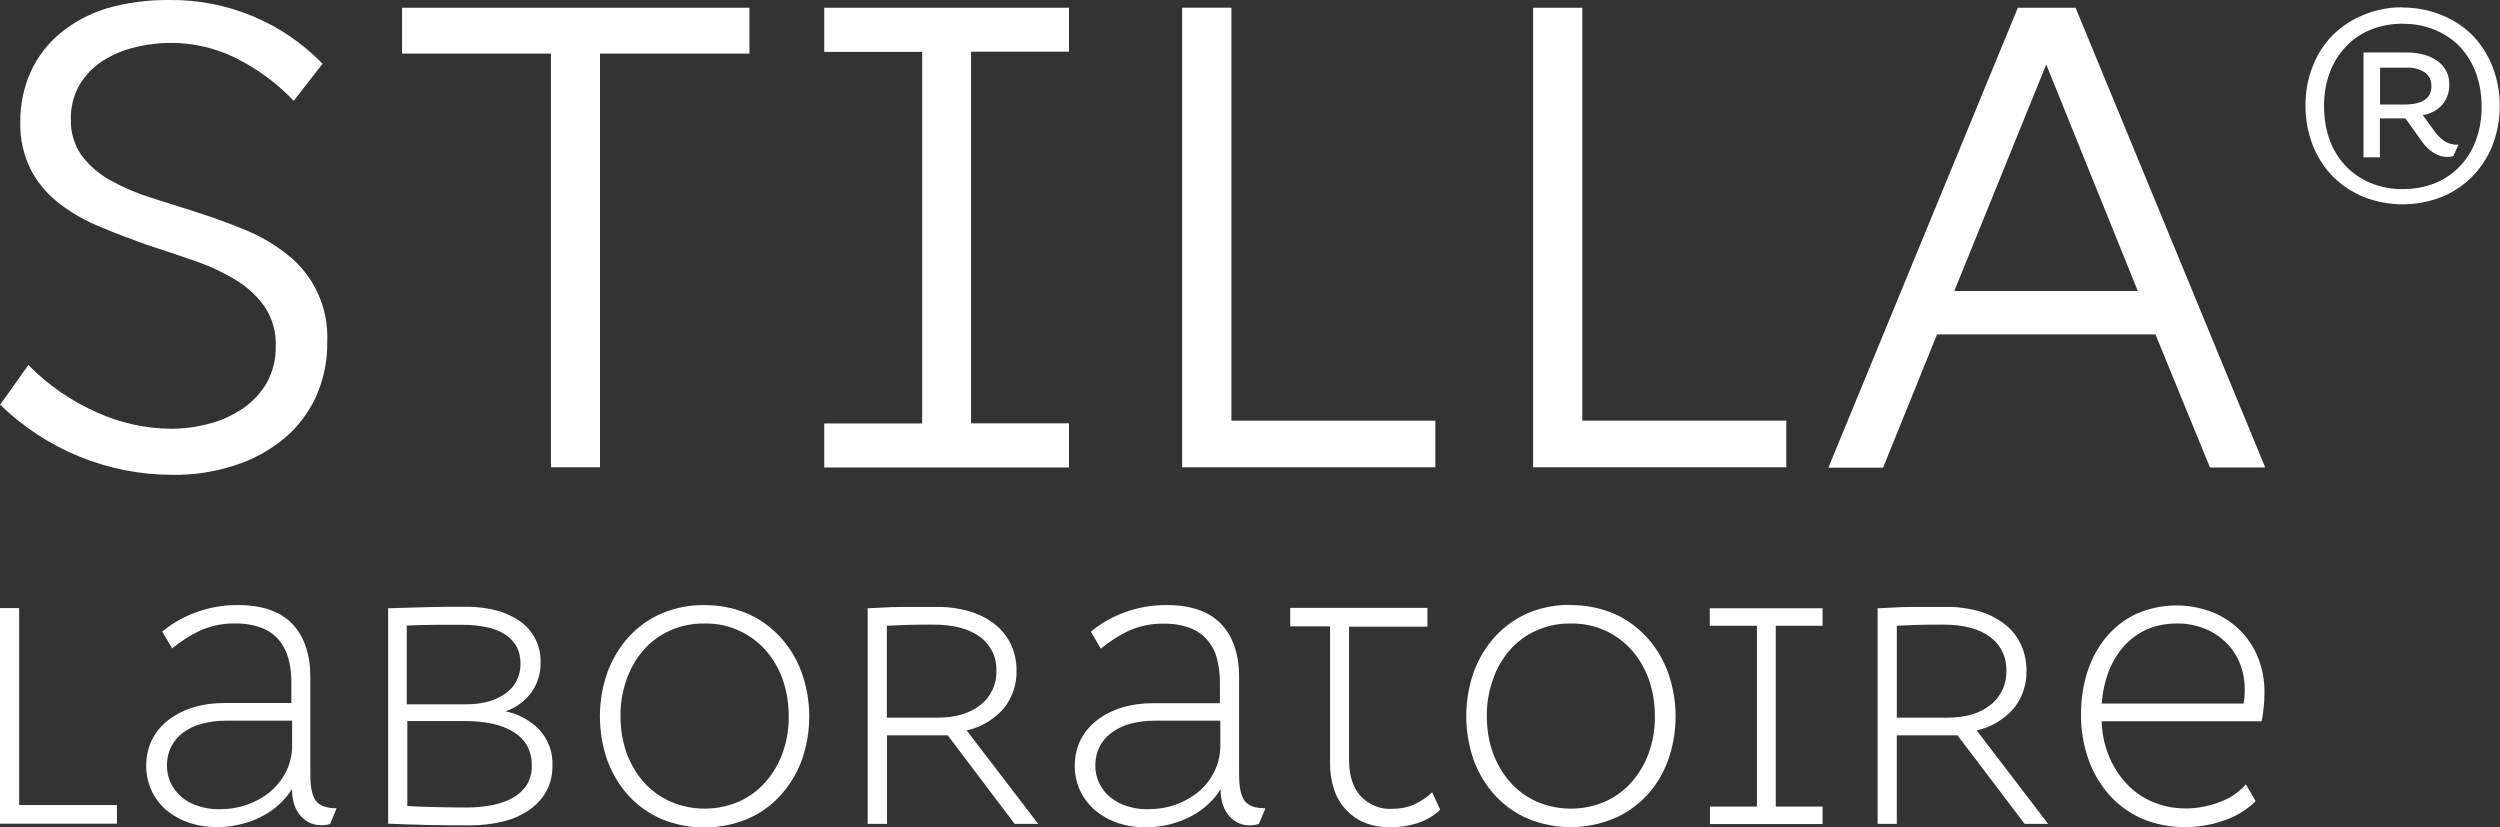 <svg xmlns="http://www.w3.org/2000/svg" viewBox="0 0 133 44.01"><rect x="0" y="0" width="133" height="44.01" fill="#333333" stroke="none"/><defs><style>.d{fill:#fff;}</style></defs><g id="a"></g><g id="b"><g id="c"><path class="d" d="M15.63,5.37c-.9-.95-1.95-1.72-3.12-2.3-1.66-.81-3.55-1-5.34-.55-.61,.14-1.18,.39-1.71,.72-.5,.32-.91,.75-1.22,1.26-.32,.56-.49,1.2-.47,1.85-.02,.69,.18,1.37,.58,1.93,.42,.55,.94,1,1.55,1.33,.69,.38,1.42,.69,2.17,.92l2.49,.79c.84,.27,1.68,.58,2.51,.92,.79,.33,1.53,.76,2.2,1.29,.7,.54,1.26,1.25,1.63,2.05s.55,1.69,.51,2.58c.02,1.02-.19,2.02-.6,2.95-.4,.86-.98,1.63-1.71,2.23-.78,.64-1.66,1.12-2.62,1.42-1.07,.35-2.19,.52-3.32,.5-3.41,0-6.69-1.34-9.15-3.73l1.5-2.11c1.06,1.08,2.32,1.94,3.71,2.55,1.22,.54,2.54,.83,3.87,.84,.69,0,1.37-.09,2.04-.27,.64-.16,1.24-.44,1.79-.81,.52-.35,.95-.82,1.27-1.36,.33-.6,.5-1.28,.48-1.96,.03-.74-.18-1.46-.58-2.08-.41-.58-.93-1.06-1.54-1.43-.69-.42-1.42-.76-2.19-1.02-.82-.29-1.66-.57-2.5-.84-.84-.3-1.67-.61-2.48-.95-.77-.31-1.5-.72-2.17-1.22-.63-.48-1.16-1.08-1.54-1.78-.41-.81-.62-1.7-.59-2.61-.01-.91,.18-1.82,.55-2.65,.36-.8,.9-1.5,1.57-2.06,.73-.6,1.58-1.05,2.49-1.33C6.75,.14,7.86-.01,8.98,0c1.52-.02,3.03,.27,4.44,.85,1.41,.58,2.68,1.45,3.74,2.54l-1.54,1.98Z"></path><path class="d" d="M39.87,.41V2.85h-7.95V24.86h-2.61V2.85h-7.92V.41h18.47Z"></path><path class="d" d="M56.87,.41V2.75h-5.21V22.52h5.21v2.35h-13.02v-2.34h5.21V2.76h-5.21V.41h13.02Z"></path><path class="d" d="M65.51,.41V22.38h10.85v2.48h-13.47V.41h2.61Z"></path><path class="d" d="M84.18,.41V22.38h10.85v2.48h-13.47V.41h2.62Z"></path><path class="d" d="M114.66,17.79h-11.61l-2.87,7.09h-2.91L107.35,.41h3.07l10.09,24.46h-2.94l-2.9-7.08Zm-10.69-2.31h9.76l-4.87-12.05-4.89,12.05Z"></path><path class="d" d="M127.82,.4c.71,0,1.42,.13,2.07,.4,.61,.24,1.17,.61,1.64,1.07,.46,.48,.83,1.05,1.07,1.67,.52,1.35,.52,2.84,0,4.19-.24,.62-.61,1.18-1.07,1.66-.47,.47-1.02,.84-1.64,1.09-1.33,.52-2.81,.52-4.14,0-.61-.25-1.17-.62-1.64-1.09-.46-.47-.83-1.04-1.07-1.66-.26-.67-.39-1.39-.39-2.11,0-.72,.12-1.43,.39-2.1,.24-.62,.6-1.19,1.07-1.66,.47-.46,1.03-.83,1.64-1.07,.65-.27,1.35-.41,2.06-.4Zm.01,.86c-.59,0-1.17,.1-1.71,.32-.5,.2-.95,.51-1.32,.9-.38,.4-.67,.87-.86,1.39-.21,.57-.31,1.18-.3,1.79,0,.61,.09,1.21,.3,1.79,.19,.52,.48,.99,.86,1.39,.38,.39,.83,.7,1.33,.9,.54,.22,1.12,.33,1.71,.32,.58,0,1.17-.1,1.71-.32,.5-.2,.95-.51,1.33-.91,.37-.39,.66-.86,.84-1.37,.21-.58,.31-1.18,.3-1.79,0-.61-.09-1.22-.3-1.79-.19-.52-.48-.99-.85-1.39-.37-.39-.83-.69-1.33-.9-.54-.22-1.11-.33-1.69-.32h0Zm-1.21,7.11h-.88V2.79h2.23c.72,0,1.29,.15,1.71,.46,.2,.14,.36,.33,.47,.55,.11,.22,.16,.46,.15,.71,.01,.39-.12,.76-.37,1.06-.27,.3-.64,.5-1.04,.55l.61,.84c.15,.22,.34,.41,.56,.56,.22,.13,.47,.19,.73,.18l-.28,.61c-.13,.03-.26,.04-.39,.04-.24-.02-.48-.1-.68-.24-.21-.14-.39-.31-.54-.51l-.93-1.3h-1.36v2.05Zm0-2.81h1.28c.97,0,1.45-.32,1.45-.97,0-.14-.02-.28-.08-.41-.06-.13-.15-.24-.26-.32-.29-.19-.62-.28-.96-.26h-1.43v1.95Z"></path><path class="d" d="M1.02,32.36v10.47H6.22v.99H0v-11.47H1.02Z"></path><path class="d" d="M8.62,33.61c.53-.44,1.12-.78,1.77-1.02,.72-.27,1.49-.41,2.27-.4,1.3,0,2.26,.34,2.9,1.01,.63,.67,.95,1.61,.95,2.81v5.19c0,.68,.1,1.15,.3,1.41,.2,.26,.57,.39,1.1,.39l-.35,.84c-.08,.02-.17,.04-.25,.05-.08,0-.16,.02-.24,.01-.22,0-.44-.05-.64-.15-.19-.1-.36-.24-.49-.41-.14-.18-.25-.39-.31-.62-.07-.24-.1-.5-.09-.75-.18,.29-.4,.55-.64,.78-.27,.25-.56,.47-.89,.64-.35,.19-.73,.34-1.12,.44-.42,.11-.85,.17-1.28,.17-.53,.01-1.06-.07-1.56-.23-.44-.15-.85-.38-1.21-.68-.33-.29-.6-.64-.78-1.04-.19-.42-.29-.87-.28-1.33,0-.48,.1-.96,.32-1.39,.21-.41,.51-.76,.88-1.04,.4-.3,.84-.52,1.32-.66,.53-.16,1.08-.23,1.64-.23h3.56v-1.12c0-.43-.05-.85-.16-1.26-.1-.36-.27-.7-.51-.98-.25-.29-.57-.51-.92-.64-.44-.16-.91-.24-1.38-.23-.65-.02-1.3,.12-1.89,.38-.53,.25-1.03,.57-1.48,.95l-.53-.9Zm3.41,4.73c-.43,0-.86,.05-1.28,.16-.36,.09-.7,.25-1,.47-.27,.19-.49,.45-.64,.75-.16,.32-.23,.67-.23,1.02,0,.32,.07,.64,.21,.93,.14,.28,.33,.53,.57,.73,.26,.22,.56,.38,.89,.48,.36,.12,.75,.18,1.13,.17,.52,0,1.03-.08,1.52-.26,.44-.16,.86-.4,1.22-.71,.34-.3,.62-.66,.82-1.07,.2-.42,.3-.87,.3-1.33v-1.34h-3.49Z"></path><path class="d" d="M20.64,32.36l1-.03c.36-.01,.72-.02,1.09-.03l1.1-.02h1.01c.52,0,1.04,.06,1.55,.19,.44,.11,.86,.3,1.24,.56,.36,.24,.65,.57,.85,.96,.2,.39,.29,.82,.28,1.25,.01,.58-.16,1.14-.5,1.61-.35,.46-.82,.81-1.37,.99,.69,.14,1.32,.48,1.81,.99,.47,.51,.72,1.19,.69,1.89,.01,.49-.1,.97-.34,1.4-.23,.4-.55,.74-.93,.99-.42,.28-.89,.49-1.39,.6-.57,.14-1.16,.2-1.74,.2-.66,0-1.38,0-2.17-.02-.79-.02-1.51-.04-2.17-.07v-11.48Zm1.02,5.11h3.14c.39,0,.78-.04,1.15-.14,.33-.08,.64-.23,.92-.42,.26-.18,.47-.41,.61-.69,.15-.29,.22-.61,.21-.93,0-.33-.07-.65-.23-.93-.16-.26-.38-.49-.64-.64-.3-.17-.62-.3-.96-.36-.39-.08-.79-.12-1.19-.12h-1.51c-.55,0-1.05,.02-1.52,.04v4.2Zm0,5.41c.48,.03,1.01,.05,1.59,.06,.58,.01,1.11,.02,1.59,.02,.45,0,.9-.04,1.35-.13,.38-.07,.76-.2,1.1-.39,.3-.17,.55-.4,.74-.69,.18-.31,.28-.67,.26-1.03,.01-.38-.08-.75-.26-1.07-.18-.3-.44-.55-.74-.73-.34-.2-.72-.34-1.11-.42-.45-.09-.9-.14-1.36-.14h-3.15v4.52Z"></path><path class="d" d="M37.47,32.19c.78,0,1.54,.14,2.26,.44,.67,.28,1.26,.71,1.76,1.24,.5,.54,.89,1.18,1.15,1.88,.55,1.53,.55,3.2,0,4.73-.26,.69-.65,1.33-1.15,1.87-.49,.53-1.09,.95-1.76,1.23-1.45,.59-3.07,.59-4.52,0-.66-.28-1.26-.7-1.75-1.23-.5-.54-.88-1.18-1.14-1.87-.54-1.53-.54-3.2,0-4.73,.26-.69,.64-1.33,1.14-1.88,.49-.53,1.09-.96,1.75-1.24,.71-.3,1.48-.45,2.26-.44Zm0,.98c-.63-.01-1.26,.12-1.84,.38-.54,.24-1.02,.6-1.4,1.04-.4,.46-.7,.99-.9,1.57-.22,.63-.33,1.28-.32,1.95,0,.66,.1,1.31,.32,1.93,.2,.57,.51,1.1,.91,1.56,.39,.44,.88,.8,1.42,1.04,.58,.25,1.2,.38,1.83,.38s1.25-.13,1.83-.38c.54-.24,1.02-.6,1.41-1.04,.4-.46,.71-.99,.91-1.56,.22-.62,.33-1.27,.32-1.93,0-.67-.1-1.33-.32-1.96-.2-.57-.51-1.1-.91-1.56-.39-.44-.88-.8-1.41-1.04-.57-.26-1.2-.39-1.83-.38Z"></path><path class="d" d="M47.18,43.83h-1.02v-11.47l.85-.04c.3-.02,.61-.03,.93-.03h1.78c.61-.02,1.22,.06,1.81,.22,.5,.14,.96,.37,1.37,.68,.37,.29,.67,.65,.87,1.07,.21,.44,.31,.92,.31,1.4,.02,.74-.22,1.45-.68,2.03-.52,.59-1.21,1-1.97,1.17l3.8,4.97h-1.25l-3.56-4.71h-3.23v4.7Zm0-5.65h2.68c.96,0,1.73-.22,2.29-.67,.28-.21,.5-.49,.65-.81,.15-.32,.22-.67,.21-1.02,.01-.35-.06-.7-.22-1.02s-.39-.59-.67-.79c-.59-.43-1.41-.64-2.46-.64-.38,0-.79,0-1.25,.01-.46,.02-.87,.03-1.23,.05v4.88Z"></path><path class="d" d="M58.03,33.61c.53-.44,1.12-.78,1.77-1.02,.72-.27,1.49-.41,2.27-.4,1.3,0,2.26,.34,2.9,1.01,.63,.67,.95,1.61,.95,2.81v5.19c0,.68,.1,1.15,.3,1.41,.2,.26,.56,.39,1.1,.39l-.35,.84c-.08,.02-.17,.04-.25,.05-.08,.01-.16,.02-.24,.02-.23,0-.45-.05-.65-.15-.19-.1-.36-.24-.49-.41-.14-.18-.24-.39-.31-.62-.07-.24-.1-.5-.09-.75-.18,.29-.39,.55-.64,.78-.27,.25-.56,.47-.89,.64-.35,.19-.73,.34-1.11,.44-.42,.11-.85,.17-1.28,.17-.53,.01-1.06-.06-1.56-.23-.44-.15-.85-.38-1.21-.68-.33-.29-.6-.64-.79-1.04-.19-.42-.29-.87-.28-1.33,0-.48,.1-.96,.32-1.39,.21-.41,.51-.76,.88-1.04,.4-.3,.84-.52,1.32-.66,.53-.16,1.08-.23,1.64-.23h3.56v-1.12c0-.43-.05-.85-.16-1.26-.09-.36-.27-.7-.51-.98-.25-.29-.57-.51-.92-.64-.44-.16-.91-.24-1.38-.23-.65-.02-1.3,.12-1.89,.38-.53,.25-1.03,.58-1.48,.95l-.52-.9Zm3.4,4.73c-.43,0-.86,.05-1.28,.16-.36,.09-.7,.25-1,.47-.27,.19-.5,.45-.65,.75-.16,.32-.23,.67-.23,1.02,0,.32,.07,.64,.21,.93,.14,.28,.33,.53,.57,.73,.26,.21,.56,.38,.89,.48,.37,.12,.75,.18,1.13,.17,.52,0,1.03-.08,1.52-.26,.44-.16,.86-.4,1.22-.71,.34-.3,.62-.66,.81-1.07,.2-.42,.3-.87,.3-1.33v-1.34h-3.48Z"></path><path class="d" d="M75.93,33.34h-4.16v7.09c0,.82,.2,1.46,.61,1.92,.22,.23,.48,.41,.77,.53,.29,.12,.61,.17,.92,.15,.41,0,.81-.07,1.18-.24,.35-.16,.67-.38,.94-.64l.43,.93c-.35,.33-.77,.57-1.23,.72-.47,.14-.96,.22-1.45,.21-.45,0-.9-.07-1.33-.24-.38-.15-.72-.39-1-.69-.29-.31-.51-.68-.64-1.09-.15-.46-.22-.94-.21-1.43v-7.24h-2.12v-.98h7.3v.98Z"></path><path class="d" d="M83.56,32.19c.78,0,1.54,.14,2.26,.44,.67,.28,1.26,.71,1.76,1.24,.5,.54,.89,1.18,1.15,1.88,.55,1.53,.55,3.2,0,4.73-.26,.69-.64,1.33-1.15,1.87-.5,.52-1.09,.94-1.76,1.21-1.45,.59-3.07,.59-4.52,0-.66-.28-1.26-.7-1.75-1.23-.5-.54-.88-1.18-1.14-1.87-.54-1.53-.54-3.2,0-4.73,.26-.69,.64-1.33,1.14-1.88,.49-.53,1.09-.95,1.75-1.24,.72-.3,1.49-.44,2.26-.43Zm0,.98c-.63-.01-1.26,.12-1.84,.38-.54,.24-1.02,.6-1.4,1.04-.4,.46-.71,.99-.9,1.57-.22,.63-.33,1.29-.32,1.95,0,.66,.1,1.31,.32,1.93,.2,.57,.51,1.1,.91,1.56,.39,.44,.87,.8,1.41,1.04,.58,.25,1.2,.38,1.83,.38s1.25-.13,1.83-.38c.54-.24,1.02-.6,1.41-1.04,.4-.46,.71-.99,.91-1.56,.22-.62,.33-1.28,.32-1.93,0-.67-.1-1.33-.32-1.96-.2-.57-.51-1.1-.91-1.56-.39-.44-.88-.8-1.41-1.04-.57-.26-1.2-.39-1.83-.38Z"></path><path class="d" d="M96.96,32.36v.93h-2.49v9.62h2.49v.93h-5.99v-.93h2.5v-9.62h-2.51v-.93h6Z"></path><path class="d" d="M100.91,43.83h-1.02v-11.47l.86-.04c.3-.02,.61-.03,.92-.03h1.78c.61-.02,1.22,.06,1.81,.22,.5,.14,.96,.37,1.37,.68,.37,.28,.67,.65,.87,1.07,.21,.44,.31,.92,.31,1.4,.02,.74-.22,1.46-.68,2.03-.52,.59-1.21,1-1.97,1.17l3.8,4.97h-1.25l-3.57-4.71h-3.23v4.7Zm0-5.65h2.68c.96,0,1.73-.22,2.29-.67,.28-.21,.5-.49,.65-.81,.15-.32,.22-.67,.21-1.02,.01-.35-.06-.7-.22-1.02-.15-.32-.39-.59-.67-.79-.59-.43-1.41-.64-2.46-.64-.38,0-.79,0-1.25,.01-.45,.02-.87,.03-1.23,.05v4.88Z"></path><path class="d" d="M111.81,38.35c.01,.64,.14,1.27,.38,1.86,.22,.55,.54,1.05,.94,1.48,.39,.42,.86,.75,1.39,.97,.55,.23,1.14,.35,1.74,.35,.63,0,1.26-.12,1.85-.35,.53-.19,1-.51,1.37-.93l.52,.89c-.47,.46-1.03,.81-1.66,1.02-.69,.25-1.41,.37-2.14,.36-.76,0-1.5-.14-2.2-.43-.66-.28-1.26-.7-1.74-1.23-.5-.55-.89-1.2-1.14-1.9-.28-.78-.42-1.61-.41-2.44,0-.78,.11-1.55,.35-2.29,.22-.67,.56-1.3,1.01-1.84,.44-.52,.99-.94,1.6-1.22,1.27-.55,2.71-.59,4.01-.09,.55,.22,1.06,.55,1.48,.96,.42,.42,.75,.92,.97,1.47,.23,.59,.35,1.22,.34,1.86,0,.25-.01,.51-.04,.76-.02,.25-.06,.51-.11,.76h-8.53Zm7.55-.92c.02-.13,.04-.26,.05-.39,.01-.14,.01-.27,.01-.38,0-.48-.09-.95-.27-1.4-.18-.42-.43-.8-.76-1.11-.33-.31-.71-.56-1.14-.72-.46-.18-.96-.27-1.45-.26-.55,0-1.1,.1-1.6,.32-.46,.21-.88,.52-1.22,.9-.35,.4-.62,.86-.81,1.36-.2,.54-.32,1.11-.36,1.68h7.55Z"></path></g></g></svg>